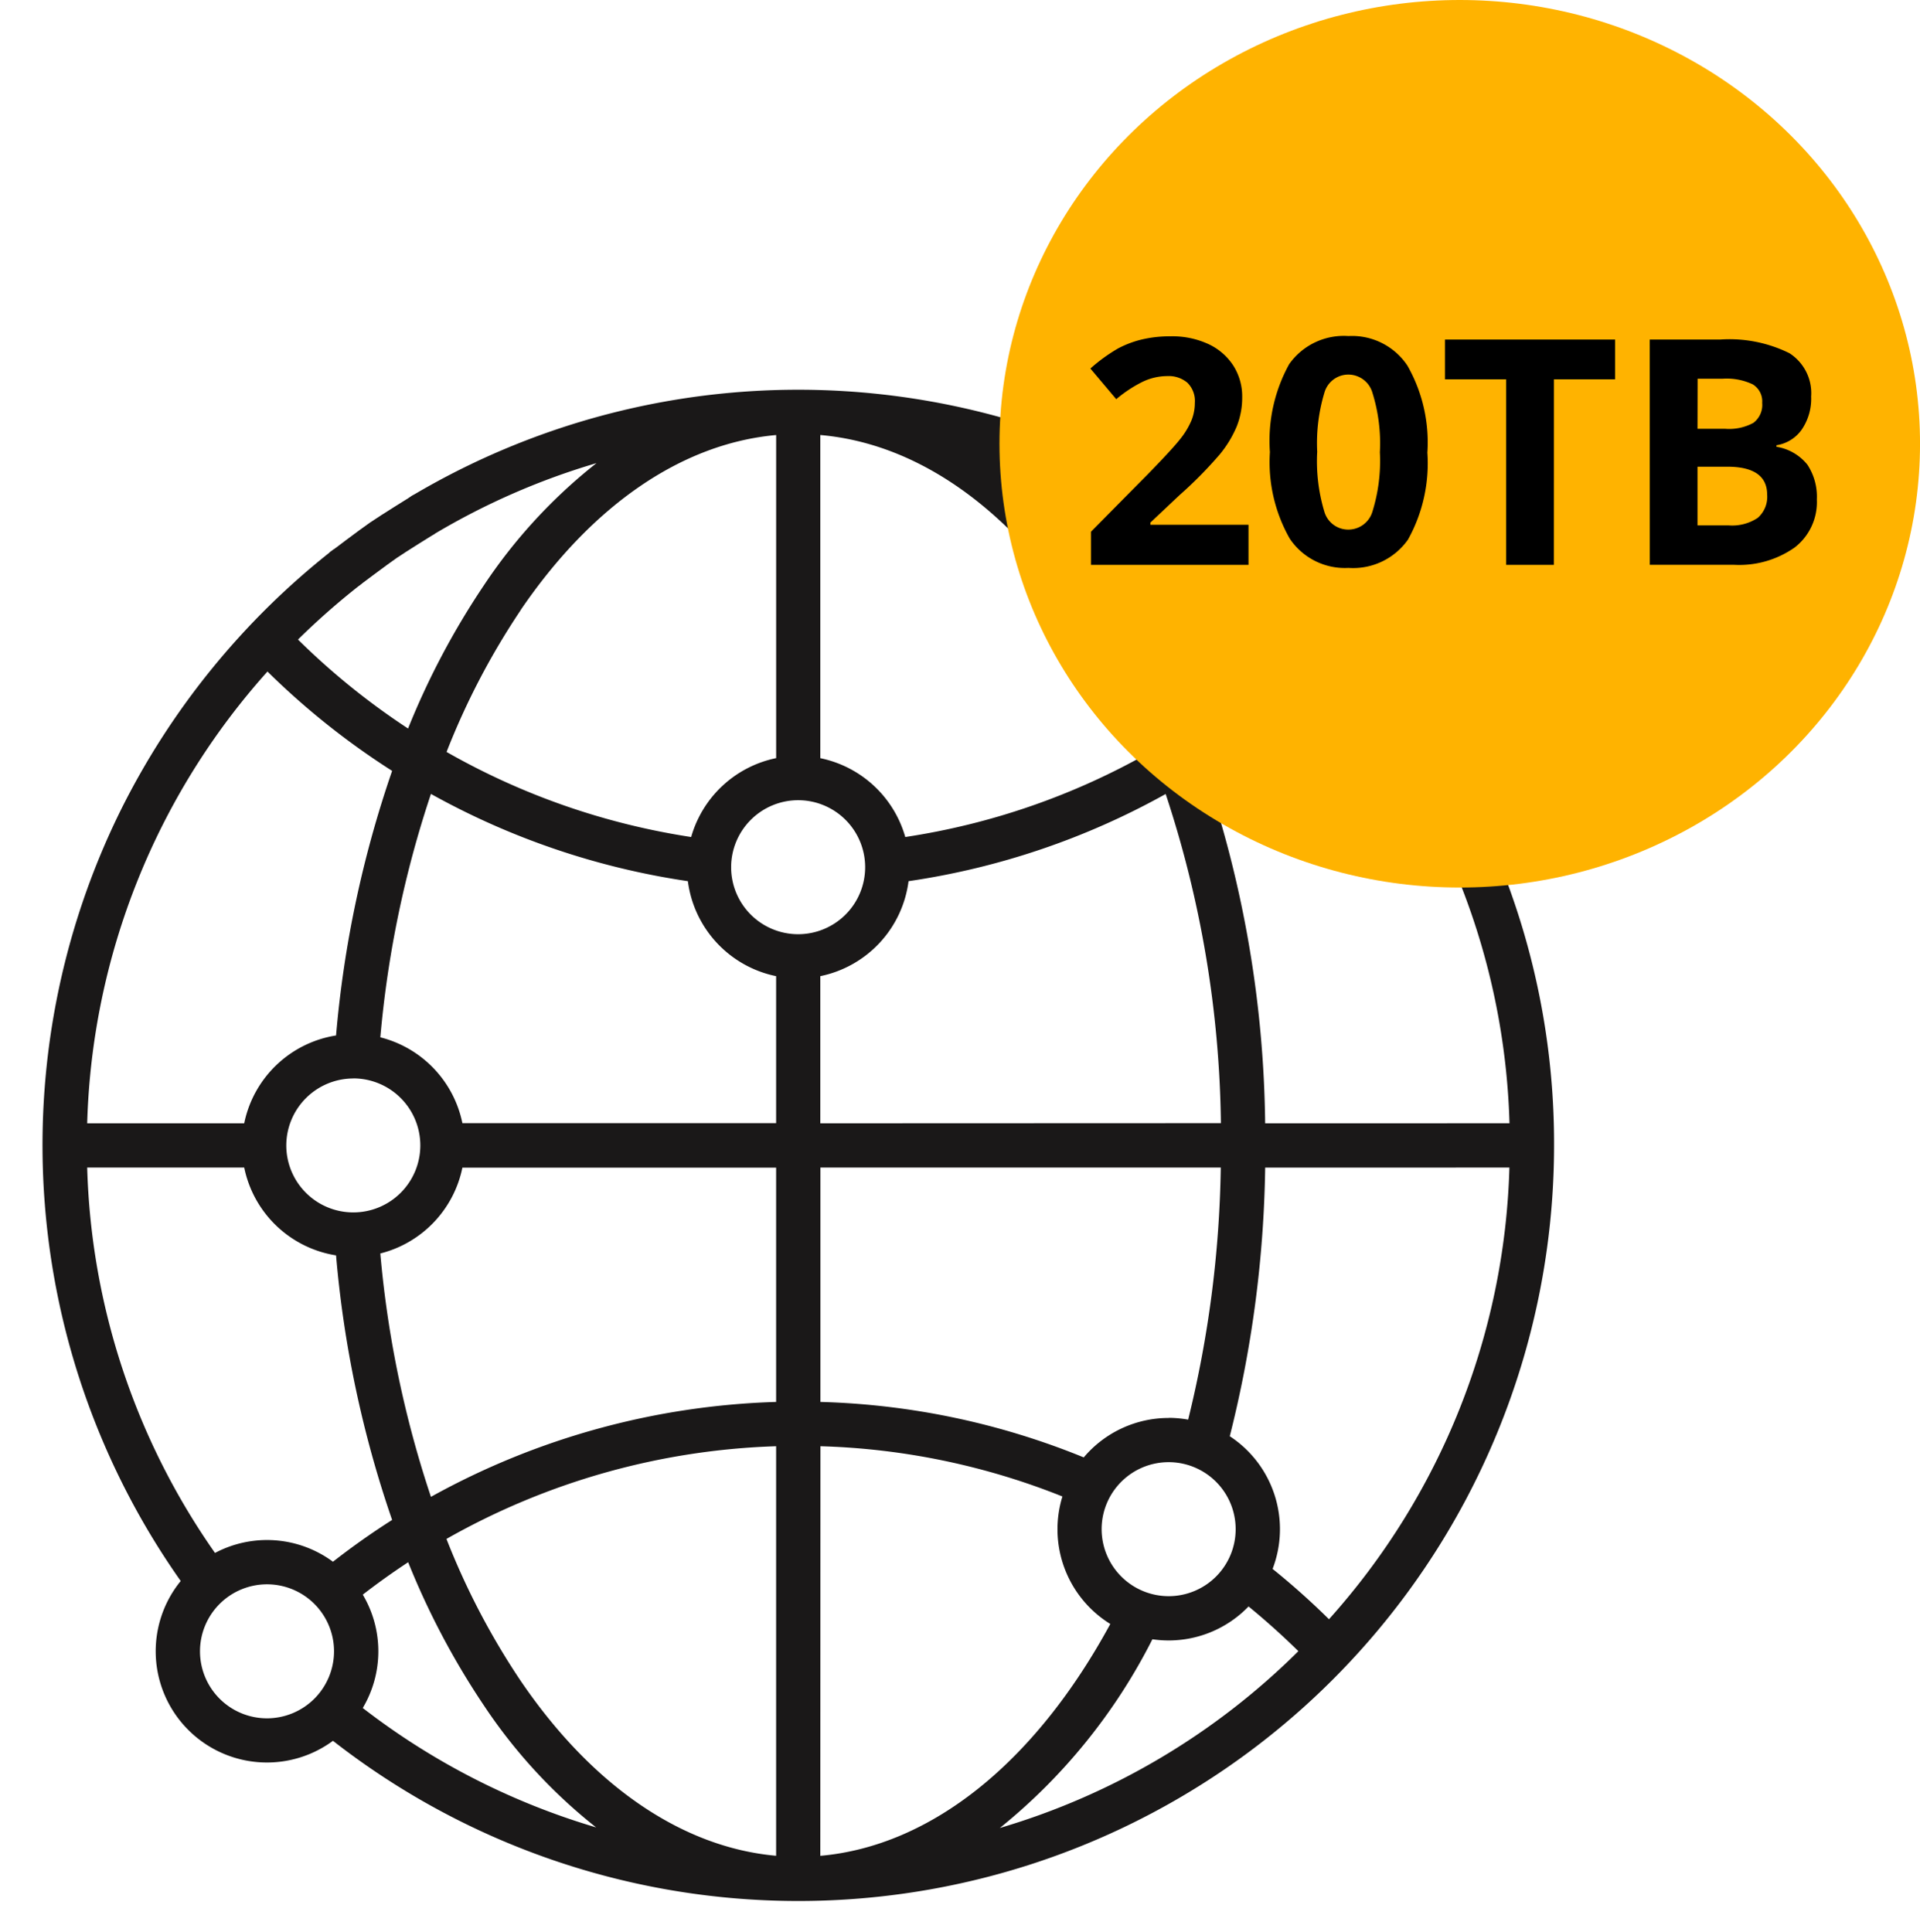 <svg xmlns="http://www.w3.org/2000/svg" xmlns:xlink="http://www.w3.org/1999/xlink" width="73" height="73.479" viewBox="0 0 73 73.479">
  <defs>
    <clipPath id="clip-path">
      <rect id="Rectangle_7702" data-name="Rectangle 7702" width="60" height="60" fill="none"/>
    </clipPath>
  </defs>
  <g id="Group_31943" data-name="Group 31943" transform="translate(-33 -9.521)">
    <g id="Group_31942" data-name="Group 31942" transform="translate(34.953 24.667)">
      <g id="Group_31941" data-name="Group 31941" transform="translate(-1.953 -1.667)" clip-path="url(#clip-path)">
        <path id="Path_86899" data-name="Path 86899" d="M52.217,12.169a4.23,4.23,0,0,0-5.788-6.077A28.748,28.748,0,0,0,14.053,4.031a.842.842,0,0,0,.862,1.446,26.859,26.859,0,0,1,6.15-2.686,20.032,20.032,0,0,0-4.287,4.654A29.412,29.412,0,0,0,13.9,12.883,27.149,27.149,0,0,1,9.715,9.5a27.585,27.585,0,0,1,2.327-2.049.842.842,0,0,0-.924-1.4A.853.853,0,0,0,11,6.124,29,29,0,0,0,2.99,15.96,28.762,28.762,0,0,0,5.256,45.3a4.23,4.23,0,0,0,5.789,6.077A28.736,28.736,0,0,0,57.472,28.736a28.492,28.492,0,0,0-5.255-16.567m1.241,17.409h2.316a26.832,26.832,0,0,1-6.86,17.176,28.67,28.67,0,0,0-2.144-1.914,4.225,4.225,0,0,0-1.628-5.045,44.227,44.227,0,0,0,1.346-10.216h7.229a.842.842,0,1,0,0-1.684h-7.23a42.907,42.907,0,0,0-2.3-13.4q1.156-.737,2.244-1.59a4.222,4.222,0,0,0,4.484.335,26.8,26.8,0,0,1,4.862,14.653H53.458a.842.842,0,1,0,0,1.684M11.044,44.567a4.222,4.222,0,0,0-4.484-.334A26.8,26.8,0,0,1,1.7,29.578H7.67a4.245,4.245,0,0,0,3.492,3.34,41.751,41.751,0,0,0,2.132,10.06q-1.16.738-2.25,1.59M24.539,18.693A4.242,4.242,0,0,0,27.894,22.3v5.59H15.966a4.245,4.245,0,0,0-3.12-3.264,40.247,40.247,0,0,1,1.924-9.256,28.652,28.652,0,0,0,9.769,3.318M42.818,39.1a4.225,4.225,0,0,0-3.228,1.5,28.479,28.479,0,0,0-10.012-2.109V29.578H44.8a42.613,42.613,0,0,1-1.24,9.586,4.179,4.179,0,0,0-.746-.068m-13.24-11.2V22.3a4.241,4.241,0,0,0,3.355-3.612,28.549,28.549,0,0,0,9.776-3.315,41.374,41.374,0,0,1,2.1,12.517Zm3.231-10.885a4.247,4.247,0,0,0-3.231-3V1.722c3.9.342,7.568,3.054,10.4,7.727a29.147,29.147,0,0,1,2.139,4.329,26.859,26.859,0,0,1-9.309,3.231m-4.073-1.4a2.548,2.548,0,1,1-2.548,2.548,2.551,2.551,0,0,1,2.548-2.548M11.818,26.188a2.548,2.548,0,1,1-2.548,2.55h0a2.551,2.551,0,0,1,2.548-2.547m1.028,6.654a4.245,4.245,0,0,0,3.12-3.264H27.894v8.91A28.81,28.81,0,0,0,14.77,42.1a40.25,40.25,0,0,1-1.925-9.257m15.049,7.331V55.749c-3.572-.319-7-2.657-9.723-6.668A27.959,27.959,0,0,1,15.36,43.7a27.117,27.117,0,0,1,12.535-3.525m1.684,0a26.794,26.794,0,0,1,9.2,1.911A4.233,4.233,0,0,0,40.6,46.934c-2.869,5.287-6.82,8.444-11.026,8.817ZM40.27,43.329a2.548,2.548,0,1,1,2.549,2.548,2.551,2.551,0,0,1-2.549-2.548M51.484,9.5a2.549,2.549,0,1,1-2.549-2.549A2.551,2.551,0,0,1,51.484,9.5M45.3,7.344a4.22,4.22,0,0,0,0,4.311q-.839.65-1.721,1.231a30.662,30.662,0,0,0-2.154-4.311,21.013,21.013,0,0,0-4.967-5.763A27.07,27.07,0,0,1,45.3,7.344M18.172,8.391c2.726-4.01,6.15-6.349,9.723-6.668V14.009a4.246,4.246,0,0,0-3.231,3,26.96,26.96,0,0,1-9.3-3.235,27.946,27.946,0,0,1,2.812-5.383M8.554,10.716a28.853,28.853,0,0,0,4.74,3.778,41.762,41.762,0,0,0-2.132,10.061,4.244,4.244,0,0,0-3.492,3.34H1.7A26.856,26.856,0,0,1,8.554,10.716M8.537,50.522a2.548,2.548,0,1,1,2.548-2.548,2.551,2.551,0,0,1-2.548,2.548m3.641-.394a4.218,4.218,0,0,0,0-4.309q.84-.651,1.726-1.233a29.42,29.42,0,0,0,2.876,5.442A20.054,20.054,0,0,0,21.05,54.67a27.064,27.064,0,0,1-8.873-4.541M42.2,47.516a4.266,4.266,0,0,0,.615.045,4.218,4.218,0,0,0,3.041-1.293c.655.536,1.289,1.106,1.895,1.7A26.9,26.9,0,0,1,36.4,54.692a21.929,21.929,0,0,0,5.8-7.176" transform="translate(1.615 1.341)" fill="#1a1818"/>
        <path id="Path_86900" data-name="Path 86900" d="M76.933,28.193s-1.095.678-1.449.921-1.425,1.05-1.425,1.05l-1.127-1.256s1.148-.873,1.539-1.141c.407-.28,1.654-1.052,1.654-1.052Z" transform="translate(-60.402 -21.375)" fill="#1a1818"/>
      </g>
    </g>
    <g id="Group_31897" data-name="Group 31897" transform="translate(-628.947 -41.156)">
      <g id="Group_31907" data-name="Group 31907" transform="translate(-729.781 -2904.309)">
        <ellipse id="Ellipse_651" data-name="Ellipse 651" cx="17.5" cy="16.875" rx="17.5" ry="16.875" transform="translate(1429.729 2954.986)" fill="#ffb300"/>
      </g>
      <path id="Path_91623" data-name="Path 91623" d="M6.469,0H.48V-1.26l2.15-2.174q.955-.979,1.248-1.356a2.983,2.983,0,0,0,.422-.7,1.783,1.783,0,0,0,.129-.668.973.973,0,0,0-.284-.768,1.1,1.1,0,0,0-.759-.252,2.182,2.182,0,0,0-.967.229,4.989,4.989,0,0,0-.979.65L.457-7.465a6.422,6.422,0,0,1,1.049-.762,3.85,3.85,0,0,1,.908-.343,4.654,4.654,0,0,1,1.1-.12A3.262,3.262,0,0,1,4.934-8.4a2.262,2.262,0,0,1,.955.82,2.179,2.179,0,0,1,.34,1.207,2.954,2.954,0,0,1-.208,1.11A4.263,4.263,0,0,1,5.376-4.2,15.757,15.757,0,0,1,3.838-2.643l-1.1,1.037v.082H6.469Zm6.8-4.283a5.971,5.971,0,0,1-.735,3.322A2.552,2.552,0,0,1,10.271.117,2.522,2.522,0,0,1,8.036-1a5.886,5.886,0,0,1-.753-3.287,6.028,6.028,0,0,1,.732-3.343A2.541,2.541,0,0,1,10.271-8.7a2.529,2.529,0,0,1,2.241,1.125A5.9,5.9,0,0,1,13.271-4.283Zm-4.189,0a6.665,6.665,0,0,0,.272,2.259.944.944,0,0,0,.917.683.953.953,0,0,0,.914-.691,6.48,6.48,0,0,0,.281-2.25,6.461,6.461,0,0,0-.284-2.265.954.954,0,0,0-.911-.688.946.946,0,0,0-.914.688A6.653,6.653,0,0,0,9.082-4.283Zm9,4.283H16.266V-7.055H13.939V-8.566h6.469v1.512H18.082Zm3.645-8.566h2.666a5.138,5.138,0,0,1,2.646.519A1.805,1.805,0,0,1,27.861-6.4a2.078,2.078,0,0,1-.36,1.26,1.439,1.439,0,0,1-.958.592v.059a1.887,1.887,0,0,1,1.175.68,2.211,2.211,0,0,1,.36,1.324,2.182,2.182,0,0,1-.847,1.828,3.662,3.662,0,0,1-2.3.656H21.727Zm1.816,3.393H24.6A1.928,1.928,0,0,0,25.667-5.4.852.852,0,0,0,26-6.158a.756.756,0,0,0-.36-.706,2.316,2.316,0,0,0-1.14-.214h-.955Zm0,1.441V-1.5h1.184a1.756,1.756,0,0,0,1.107-.287,1.06,1.06,0,0,0,.357-.879q0-1.066-1.523-1.066Z" transform="translate(702.947 72.156)"/>
    </g>
  </g>
</svg>
